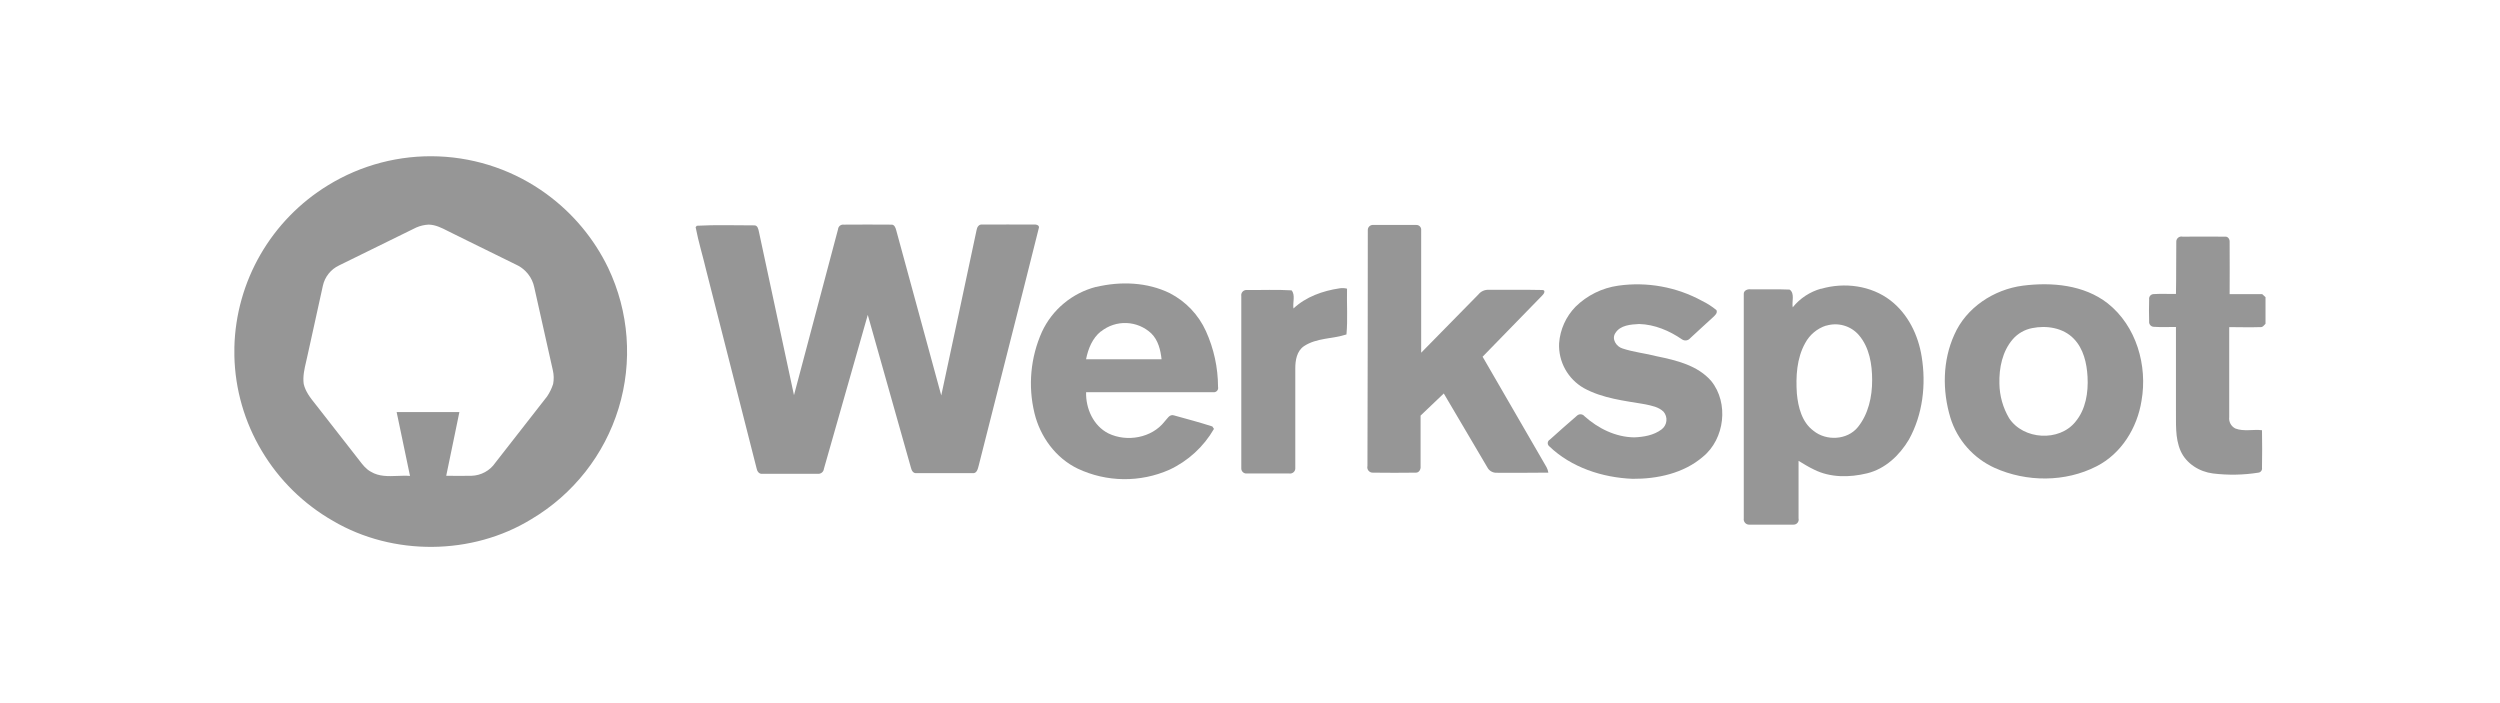<svg width="256" height="72" viewBox="0 0 256 72" fill="none" xmlns="http://www.w3.org/2000/svg">
<g clip-path="url(#clip0_1538_13132)">
<path d="M71.356 23.116C73.302 23.008 75.264 23.083 77.215 23.078C77.588 23.047 77.657 23.476 77.716 23.744C78.907 29.32 80.104 34.894 81.304 40.465C82.817 34.805 84.32 29.141 85.816 23.473C85.821 23.403 85.841 23.335 85.874 23.273C85.906 23.212 85.951 23.157 86.006 23.113C86.061 23.069 86.124 23.037 86.192 23.018C86.259 22.999 86.33 22.994 86.4 23.003C88.023 23.003 89.646 22.978 91.267 23.003C91.576 22.978 91.706 23.31 91.767 23.556C93.304 29.2 94.843 34.846 96.385 40.493C97.602 34.857 98.795 29.215 99.998 23.575C100.043 23.268 100.234 22.936 100.601 22.995C102.336 22.978 104.071 22.995 105.805 22.995C106.061 22.959 106.517 23.039 106.361 23.41C104.343 31.51 102.25 39.594 100.215 47.692C100.129 48.016 100.023 48.522 99.573 48.447C97.66 48.447 95.748 48.461 93.835 48.447C93.505 48.486 93.346 48.171 93.28 47.894C91.797 42.678 90.324 37.461 88.86 32.243C87.359 37.492 85.861 42.747 84.368 48.007C84.353 48.153 84.282 48.288 84.171 48.383C84.059 48.478 83.914 48.527 83.767 48.519C81.871 48.519 79.973 48.519 78.074 48.519C77.716 48.563 77.518 48.242 77.468 47.933C75.754 41.201 74.042 34.471 72.331 27.743C71.981 26.247 71.52 24.77 71.233 23.263L71.356 23.116Z" fill="#969696"/>
<path d="M140.063 23.57C140.059 23.495 140.072 23.421 140.101 23.351C140.13 23.282 140.173 23.22 140.228 23.169C140.284 23.118 140.35 23.08 140.421 23.057C140.493 23.034 140.569 23.027 140.644 23.036C142.095 23.036 143.543 23.036 144.994 23.036C145.066 23.029 145.14 23.038 145.208 23.062C145.277 23.086 145.339 23.126 145.39 23.177C145.441 23.229 145.48 23.291 145.504 23.359C145.528 23.428 145.536 23.501 145.528 23.573C145.528 27.755 145.528 31.936 145.528 36.118C147.486 34.128 149.443 32.136 151.399 30.141C151.522 29.988 151.681 29.866 151.861 29.785C152.041 29.704 152.238 29.667 152.435 29.677C154.267 29.691 156.102 29.654 157.934 29.696C158.317 29.696 158.103 30.108 157.934 30.249C155.895 32.346 153.857 34.438 151.818 36.527C154.001 40.3 156.184 44.072 158.367 47.844C158.459 48.017 158.521 48.204 158.551 48.398C156.791 48.425 155.029 48.411 153.269 48.411C153.068 48.421 152.868 48.371 152.694 48.269C152.52 48.167 152.38 48.016 152.291 47.836C150.808 45.323 149.326 42.808 147.843 40.291L145.467 42.556C145.467 44.282 145.467 46.014 145.467 47.742C145.508 48.044 145.319 48.42 144.969 48.4C143.515 48.425 142.059 48.414 140.605 48.4C140.517 48.407 140.429 48.392 140.348 48.358C140.267 48.323 140.195 48.27 140.139 48.203C140.082 48.136 140.042 48.056 140.023 47.971C140.004 47.885 140.005 47.797 140.027 47.712C140.063 39.672 140.049 31.621 140.063 23.57Z" fill="#969696"/>
<path d="M222.852 24.787C222.845 24.704 222.857 24.621 222.889 24.544C222.92 24.467 222.97 24.399 223.033 24.345C223.096 24.291 223.172 24.253 223.253 24.233C223.334 24.214 223.418 24.214 223.5 24.234C224.948 24.234 226.402 24.212 227.853 24.234C228.156 24.203 228.339 24.51 228.314 24.787C228.334 26.565 228.314 28.341 228.314 30.119C229.426 30.119 230.538 30.119 231.65 30.119L231.989 30.429V33.153C231.833 33.308 231.711 33.526 231.447 33.496C230.391 33.535 229.329 33.496 228.272 33.496C228.272 36.569 228.272 39.638 228.272 42.708C228.242 42.944 228.287 43.183 228.399 43.393C228.512 43.602 228.687 43.772 228.901 43.878C229.768 44.213 230.724 43.942 231.628 44.055C231.647 45.336 231.655 46.616 231.628 47.9C231.637 47.955 231.636 48.012 231.624 48.067C231.612 48.122 231.589 48.175 231.556 48.221C231.524 48.267 231.482 48.306 231.435 48.337C231.387 48.367 231.333 48.388 231.277 48.397C229.731 48.644 228.158 48.673 226.604 48.483C225.215 48.306 223.883 47.479 223.302 46.19C222.696 44.824 222.846 43.292 222.818 41.84V33.482C222.057 33.482 221.295 33.515 220.539 33.465C220.471 33.462 220.404 33.445 220.343 33.415C220.282 33.385 220.228 33.342 220.184 33.29C220.14 33.238 220.108 33.178 220.088 33.113C220.069 33.048 220.064 32.98 220.072 32.912C220.05 32.16 220.05 31.408 220.072 30.655C220.062 30.59 220.066 30.524 220.084 30.46C220.102 30.397 220.133 30.337 220.175 30.287C220.217 30.236 220.27 30.194 220.329 30.165C220.389 30.136 220.453 30.119 220.52 30.116C221.284 30.064 222.051 30.116 222.818 30.1C222.855 28.321 222.827 26.554 222.852 24.787Z" fill="#969696"/>
<path d="M112.249 29.383C114.734 28.791 117.466 28.883 119.784 30.019C121.424 30.863 122.728 32.234 123.487 33.908C124.3 35.704 124.723 37.651 124.727 39.622C124.745 39.694 124.744 39.769 124.725 39.841C124.706 39.913 124.668 39.978 124.617 40.032C124.565 40.085 124.501 40.125 124.43 40.147C124.359 40.169 124.283 40.173 124.21 40.158C119.879 40.158 115.548 40.158 111.217 40.158C111.17 41.818 111.957 43.604 113.499 44.379C115.392 45.3 117.947 44.849 119.256 43.162C119.518 42.902 119.754 42.385 120.207 42.534C121.522 42.899 122.845 43.25 124.143 43.668L124.31 43.917C123.255 45.747 121.66 47.209 119.74 48.104C118.263 48.756 116.662 49.084 115.046 49.066C113.43 49.047 111.837 48.682 110.375 47.996C108.104 46.912 106.508 44.711 105.927 42.296C105.255 39.514 105.526 36.59 106.697 33.977C107.222 32.85 107.99 31.853 108.948 31.058C109.906 30.262 111.03 29.687 112.237 29.375M112.735 33.93C111.854 34.633 111.423 35.719 111.212 36.792C113.789 36.792 116.365 36.792 118.945 36.792C118.842 35.841 118.6 34.837 117.894 34.143C117.206 33.495 116.306 33.117 115.359 33.079C114.412 33.041 113.484 33.347 112.746 33.938L112.735 33.93Z" fill="#969696"/>
<path d="M165.712 29.251C168.667 28.834 171.679 29.382 174.295 30.813C174.824 31.068 175.319 31.387 175.769 31.762C175.896 32.063 175.61 32.296 175.418 32.481C174.632 33.189 173.862 33.914 173.078 34.63C172.98 34.752 172.84 34.832 172.686 34.855C172.531 34.879 172.374 34.844 172.244 34.757C170.954 33.867 169.434 33.222 167.849 33.178C166.99 33.225 165.923 33.291 165.417 34.099C165 34.707 165.509 35.498 166.148 35.684C167.29 36.065 168.502 36.181 169.67 36.486C171.669 36.898 173.839 37.412 175.229 39.016C177.047 41.265 176.619 44.954 174.373 46.777C172.408 48.467 169.712 49.053 167.171 49.031C164.071 48.904 160.903 47.869 158.64 45.696C158.587 45.653 158.546 45.598 158.52 45.536C158.494 45.474 158.484 45.407 158.49 45.34C158.496 45.273 158.519 45.208 158.556 45.152C158.594 45.096 158.644 45.05 158.704 45.018C159.621 44.202 160.533 43.375 161.467 42.579C161.518 42.526 161.58 42.486 161.649 42.459C161.717 42.432 161.791 42.42 161.864 42.423C161.938 42.427 162.009 42.446 162.075 42.478C162.141 42.511 162.199 42.558 162.245 42.614C163.635 43.865 165.439 44.766 167.346 44.786C168.319 44.747 169.353 44.573 170.145 43.972C170.283 43.869 170.397 43.739 170.482 43.59C170.567 43.441 170.621 43.277 170.639 43.106C170.658 42.936 170.641 42.764 170.59 42.6C170.539 42.437 170.455 42.285 170.343 42.155C169.845 41.669 169.122 41.541 168.466 41.4C166.334 41.035 164.105 40.8 162.181 39.741C161.378 39.28 160.717 38.608 160.27 37.799C159.824 36.99 159.61 36.075 159.652 35.153C159.753 33.748 160.349 32.423 161.333 31.411C162.521 30.241 164.057 29.483 165.712 29.251Z" fill="#969696"/>
<path d="M207.144 29.251C210.11 28.875 213.395 29.165 215.825 31.059C218.766 33.383 219.925 37.437 219.291 41.038C218.857 43.804 217.228 46.461 214.685 47.75C211.48 49.393 207.519 49.379 204.253 47.911C203.174 47.422 202.212 46.711 201.431 45.824C200.649 44.938 200.066 43.897 199.719 42.769C198.885 40.004 198.918 36.931 200.116 34.287C201.331 31.499 204.166 29.638 207.144 29.251ZM208.097 33.598C207.325 33.745 206.624 34.146 206.109 34.738C205.036 35.98 204.697 37.683 204.739 39.282C204.756 40.529 205.099 41.749 205.734 42.825C207.188 45.037 210.868 45.264 212.531 43.181C213.587 41.915 213.851 40.186 213.765 38.587C213.69 37.205 213.359 35.709 212.35 34.68C211.274 33.562 209.567 33.3 208.097 33.598Z" fill="#969696"/>
<path d="M186.49 29.572C188.87 28.88 191.608 29.237 193.59 30.769C195.382 32.152 196.428 34.312 196.778 36.511C197.248 39.379 196.895 42.451 195.469 45.018C194.521 46.619 193.042 48.021 191.188 48.469C189.4 48.904 187.416 48.926 185.745 48.079C185.189 47.817 184.686 47.499 184.172 47.189C184.172 49.153 184.172 51.119 184.172 53.083C184.191 53.16 184.191 53.241 184.173 53.319C184.156 53.397 184.12 53.47 184.07 53.532C184.019 53.594 183.955 53.644 183.882 53.677C183.809 53.71 183.729 53.726 183.649 53.724C182.148 53.738 180.641 53.724 179.14 53.724C179.057 53.729 178.975 53.714 178.898 53.683C178.821 53.651 178.752 53.603 178.697 53.541C178.641 53.48 178.601 53.406 178.577 53.327C178.554 53.248 178.549 53.164 178.562 53.083C178.562 45.435 178.562 37.788 178.562 30.127C178.529 29.735 178.974 29.574 179.293 29.63C180.614 29.646 181.937 29.596 183.257 29.654C183.813 30.039 183.466 30.891 183.574 31.471C184.319 30.546 185.337 29.877 186.484 29.558M187.002 33.336C186.079 33.634 185.309 34.277 184.853 35.128C183.977 36.696 183.883 38.557 183.999 40.308C184.13 41.691 184.511 43.231 185.695 44.108C186.996 45.175 189.15 45.076 190.234 43.751C191.318 42.426 191.716 40.618 191.708 38.919C191.708 37.31 191.43 35.579 190.354 34.32C189.952 33.852 189.421 33.51 188.826 33.338C188.232 33.165 187.599 33.169 187.007 33.349L187.002 33.336Z" fill="#969696"/>
<path d="M132.449 31.59C133.73 30.387 135.451 29.782 137.174 29.524C137.428 29.482 137.688 29.495 137.936 29.56C137.897 31.12 138.019 32.697 137.878 34.248C136.466 34.71 134.82 34.591 133.533 35.443C132.788 35.944 132.635 36.903 132.638 37.736C132.638 41.121 132.638 44.506 132.638 47.891C132.648 47.973 132.638 48.056 132.611 48.134C132.583 48.212 132.538 48.282 132.478 48.34C132.419 48.397 132.347 48.44 132.268 48.466C132.189 48.491 132.106 48.498 132.024 48.486C130.57 48.486 129.116 48.486 127.665 48.486C127.59 48.492 127.516 48.481 127.445 48.456C127.375 48.43 127.312 48.389 127.259 48.337C127.206 48.284 127.165 48.221 127.139 48.151C127.113 48.081 127.103 48.007 127.109 47.933C127.109 42.059 127.109 36.187 127.109 30.318C127.094 30.238 127.099 30.155 127.122 30.076C127.145 29.998 127.186 29.925 127.242 29.865C127.297 29.805 127.366 29.758 127.443 29.729C127.52 29.7 127.602 29.688 127.684 29.696C129.208 29.712 130.742 29.641 132.257 29.732C132.666 30.208 132.36 30.977 132.449 31.59Z" fill="#969696"/>
<path fill-rule="evenodd" clip-rule="evenodd" d="M44.922 16.015C40.932 15.854 36.984 16.884 33.587 18.973C30.727 20.723 28.352 23.156 26.677 26.052C25.003 28.947 24.083 32.214 24 35.553V36.447C24.075 39.87 25.039 43.217 26.799 46.16C28.572 49.147 31.094 51.625 34.118 53.35C40.248 56.946 48.348 56.882 54.41 53.165C58.705 50.617 61.891 46.568 63.345 41.808C64.799 37.048 64.417 31.92 62.274 27.425C60.829 24.434 58.667 21.842 55.978 19.877C52.763 17.521 48.912 16.176 44.922 16.015ZM34.727 27.176L42.61 23.304C42.619 23.3 42.628 23.297 42.636 23.293C43.035 23.12 43.463 23.02 43.898 23C44.608 23.017 45.224 23.332 45.843 23.648C46.018 23.737 46.194 23.827 46.371 23.91C46.885 24.163 47.399 24.417 47.912 24.671L47.912 24.671L47.913 24.672L47.913 24.672C49.556 25.484 51.199 26.296 52.848 27.099C53.199 27.258 53.517 27.476 53.79 27.744C53.888 27.839 53.98 27.941 54.066 28.048C54.388 28.451 54.608 28.925 54.711 29.43C55.172 31.515 55.641 33.6 56.11 35.684C56.276 36.425 56.443 37.166 56.609 37.907C56.718 38.369 56.729 38.848 56.642 39.315C56.498 39.767 56.291 40.197 56.025 40.592C54.362 42.713 52.703 44.837 51.048 46.966C50.94 47.105 50.832 47.243 50.724 47.382C50.452 47.784 50.087 48.114 49.66 48.347C49.233 48.58 48.757 48.708 48.27 48.721C47.414 48.732 46.558 48.732 45.702 48.721C45.703 48.715 45.704 48.71 45.705 48.704C45.702 48.704 45.699 48.704 45.696 48.704C45.993 47.312 46.278 45.918 46.562 44.524C46.721 43.747 46.88 42.97 47.041 42.194H40.615C40.824 43.207 41.038 44.219 41.252 45.232L41.252 45.233L41.252 45.234L41.252 45.234C41.499 46.401 41.746 47.567 41.985 48.735C41.567 48.7 41.136 48.717 40.704 48.734C39.761 48.772 38.812 48.809 37.985 48.309C37.486 48.047 37.144 47.6 36.808 47.162C36.744 47.078 36.679 46.994 36.614 46.912C35.304 45.23 33.992 43.55 32.678 41.87C32.557 41.709 32.43 41.551 32.303 41.392L32.303 41.392C32.041 41.064 31.777 40.735 31.558 40.381C31.354 40.053 31.189 39.705 31.099 39.317C30.994 38.538 31.172 37.779 31.349 37.025C31.4 36.81 31.45 36.595 31.494 36.38C31.717 35.364 31.941 34.348 32.166 33.333C32.465 31.978 32.764 30.624 33.059 29.27C33.156 28.816 33.357 28.392 33.647 28.028C33.936 27.665 34.306 27.373 34.727 27.176Z" fill="#969696"/>
</g>
<defs>
<clipPath id="clip0_1538_13132">
<rect width="208" height="40" fill="white" transform="translate(24 16)"/>
</clipPath>
</defs>
</svg>

